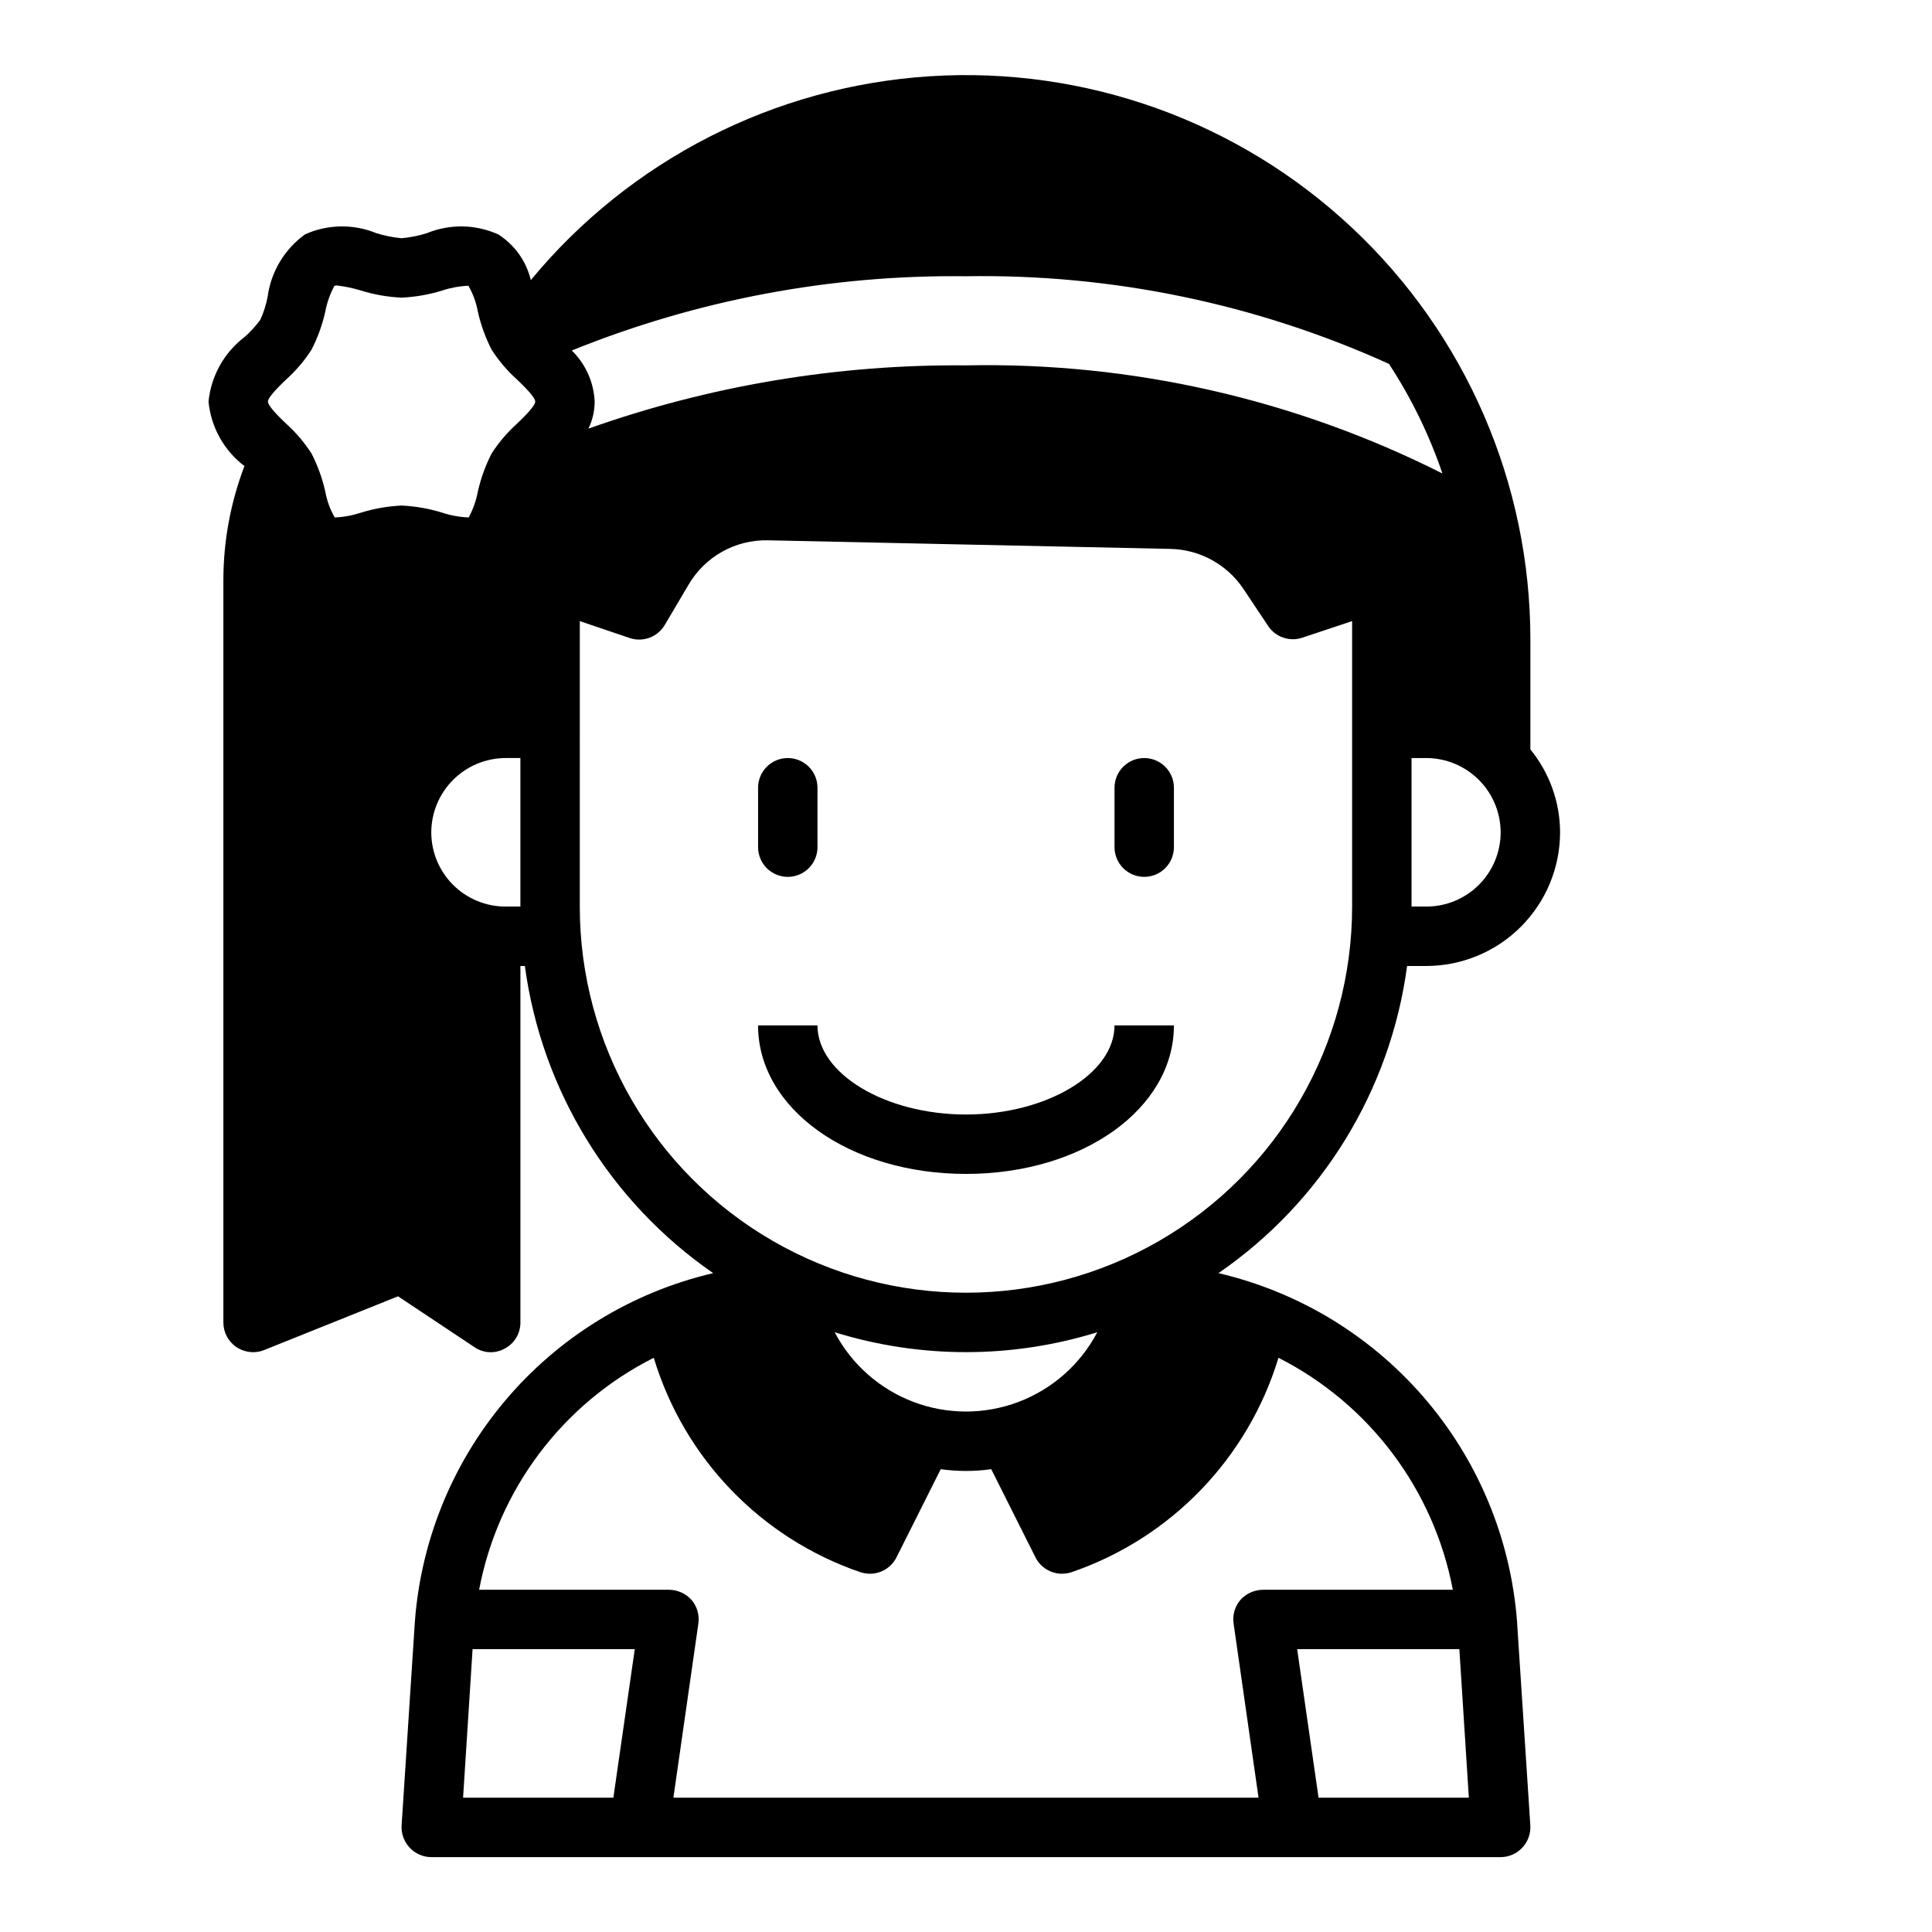 <?xml version="1.0" encoding="UTF-8"?>
<!-- Uploaded to: ICON Repo, www.iconrepo.com, Generator: ICON Repo Mixer Tools -->
<svg fill="#000000" width="800px" height="800px" version="1.1" viewBox="144 144 512 512" xmlns="http://www.w3.org/2000/svg">
 <g>
  <path d="m447.23 376.38c2.09 0 4.09-0.828 5.566-2.305s2.305-3.481 2.305-5.566v-15.746c0-4.348-3.523-7.871-7.871-7.871-4.348 0-7.871 3.523-7.871 7.871v15.746c0 2.086 0.828 4.09 2.305 5.566 1.477 1.477 3.481 2.305 5.566 2.305z"/>
  <path d="m455.1 415.74h-15.742c0 12.832-18.027 23.617-39.359 23.617s-39.359-10.785-39.359-23.617h-15.746c0 22.043 24.168 39.359 55.105 39.359s55.102-17.316 55.102-39.359z"/>
  <path d="m352.77 376.38c2.09 0 4.09-0.828 5.566-2.305 1.477-1.477 2.305-3.481 2.305-5.566v-15.746c0-4.348-3.523-7.871-7.871-7.871s-7.871 3.523-7.871 7.871v15.746c0 2.086 0.828 4.09 2.305 5.566 1.477 1.477 3.481 2.305 5.566 2.305z"/>
  <path d="m466.91 481.39c27.41-18.855 45.566-48.422 49.988-81.395h5.117c9.391-0.016 18.391-3.754 25.031-10.395s10.379-15.641 10.391-25.031c-0.023-8.008-2.801-15.762-7.871-21.961v-29.207c-0.02-41.305-17.117-80.766-47.246-109.02-30.125-28.258-70.598-42.797-111.82-40.176-41.223 2.625-79.523 22.176-105.83 54.027-1.191-5.019-4.297-9.371-8.656-12.125-5.988-2.691-12.82-2.805-18.895-0.312-2.176 0.68-4.418 1.129-6.691 1.336-2.269-0.207-4.516-0.656-6.691-1.336-6.074-2.492-12.906-2.379-18.891 0.312-5.438 3.918-9.023 9.895-9.922 16.531-0.395 2.121-1.055 4.188-1.965 6.141-1.199 1.641-2.574 3.144-4.094 4.488-5.449 4.137-8.93 10.352-9.605 17.16 0.648 6.777 4.102 12.973 9.523 17.082-3.672 9.629-5.566 19.844-5.586 30.152v196.8c-0.004 2.621 1.293 5.07 3.461 6.535 1.309 0.867 2.84 1.332 4.41 1.34 0.996 0.016 1.988-0.172 2.914-0.551l35.504-14.25 20.23 13.461h-0.004c2.383 1.656 5.5 1.809 8.031 0.395 2.582-1.344 4.191-4.019 4.172-6.93v-94.461h1.18c4.445 32.945 22.562 62.492 49.91 81.395-21.633 5.055-41.039 16.984-55.316 34.004-14.281 17.016-22.656 38.203-23.875 60.383l-3.387 52.035c-0.113 2.16 0.668 4.277 2.152 5.852 1.488 1.578 3.555 2.477 5.719 2.492h283.39c2.168-0.016 4.231-0.914 5.719-2.492 1.488-1.574 2.266-3.691 2.152-5.852l-3.387-51.875 0.004-0.004c-1.207-22.215-9.582-43.438-23.879-60.484-14.293-17.047-33.73-29-55.395-34.059zm-101.71 15.668c22.664 7.031 46.926 7.031 69.59 0-4.469 8.492-11.891 15.059-20.863 18.461-8.977 3.402-18.887 3.402-27.863 0-8.973-3.402-16.395-9.969-20.863-18.461zm176.49-132.49c0 5.219-2.074 10.227-5.766 13.918-3.691 3.688-8.695 5.762-13.914 5.762h-3.938v-39.359h3.938c5.215 0.02 10.207 2.098 13.895 5.785s5.766 8.68 5.785 13.895zm-141.7-147.36c38.621-0.648 76.91 7.281 112.1 23.223 5.922 9.051 10.684 18.809 14.168 29.047-39.117-19.719-82.469-29.559-126.27-28.652-34.074-0.297-67.938 5.375-100.05 16.766 1.082-2.234 1.648-4.684 1.652-7.164-0.223-5.121-2.391-9.965-6.062-13.539 33.172-13.43 68.68-20.121 104.46-19.68zm-184.99 33.219c0-1.18 3.148-4.25 4.801-5.824 2.602-2.336 4.879-5.008 6.769-7.953 1.621-3.168 2.836-6.523 3.621-9.996 0.449-2.422 1.273-4.758 2.441-6.926 0.156 0 0.395-0.078 0.629-0.078 2.16 0.258 4.293 0.703 6.375 1.336 3.5 1.09 7.125 1.723 10.785 1.891 3.66-0.168 7.285-0.801 10.785-1.891 2.238-0.738 4.57-1.164 6.926-1.258 1.234 2.144 2.086 4.488 2.519 6.926 0.785 3.473 2.004 6.828 3.621 9.996 1.891 2.945 4.168 5.617 6.769 7.953 1.652 1.574 4.801 4.644 4.801 5.824 0 1.18-3.148 4.25-4.801 5.824-2.602 2.336-4.879 5.008-6.769 7.953-1.617 3.168-2.836 6.527-3.621 9.996-0.449 2.422-1.273 4.758-2.438 6.93-2.383-0.09-4.742-0.516-7.008-1.262-3.5-1.086-7.125-1.723-10.785-1.891-3.66 0.168-7.285 0.805-10.785 1.891-2.238 0.738-4.57 1.164-6.926 1.262-1.234-2.148-2.086-4.492-2.519-6.93-0.785-3.469-2-6.828-3.621-9.996-1.891-2.945-4.168-5.617-6.769-7.953-1.652-1.574-4.801-4.644-4.801-5.824zm66.91 133.82h-3.938c-5.219 0-10.223-2.074-13.914-5.762-3.691-3.691-5.766-8.699-5.766-13.918 0.02-5.215 2.098-10.207 5.785-13.895s8.684-5.766 13.895-5.785h3.938zm15.742 0 0.004-75.648 13.227 4.488-0.004-0.004c3.527 1.188 7.398-0.258 9.289-3.461l6.375-10.785c2.137-3.613 5.191-6.598 8.859-8.645 3.664-2.047 7.805-3.086 12.004-3.008l106.82 2.281v0.004c7.719 0.176 14.875 4.078 19.207 10.469l6.613 9.918c1.957 2.977 5.668 4.269 9.051 3.148l13.227-4.406v75.648c0 36.562-19.508 70.348-51.168 88.625-31.664 18.281-70.676 18.281-102.34 0-31.664-18.277-51.168-52.062-51.168-88.625zm8.895 236.16h-39.828l2.519-39.359h42.98zm170.98 0h-155.07l6.613-46.129h-0.004c0.336-2.262-0.324-4.559-1.809-6.297-1.535-1.691-3.703-2.66-5.984-2.676h-50.301c5.016-26.586 22.125-49.312 46.285-61.48 8.035 26.668 28.434 47.828 54.793 56.836 0.816 0.25 1.664 0.383 2.516 0.391 2.965-0.008 5.672-1.68 7.008-4.328l11.73-23.379c4.438 0.629 8.941 0.629 13.383 0l11.73 23.379h-0.004c1.336 2.648 4.043 4.32 7.008 4.328 0.855-0.008 1.703-0.141 2.519-0.391 26.359-9.027 46.773-30.176 54.867-56.836 24.098 12.223 41.164 34.934 46.207 61.48h-50.301c-2.281 0.016-4.449 0.984-5.984 2.676-1.484 1.738-2.144 4.035-1.809 6.297zm15.902 0-5.668-39.359h42.98l2.519 39.359z"/>
 </g>
</svg>